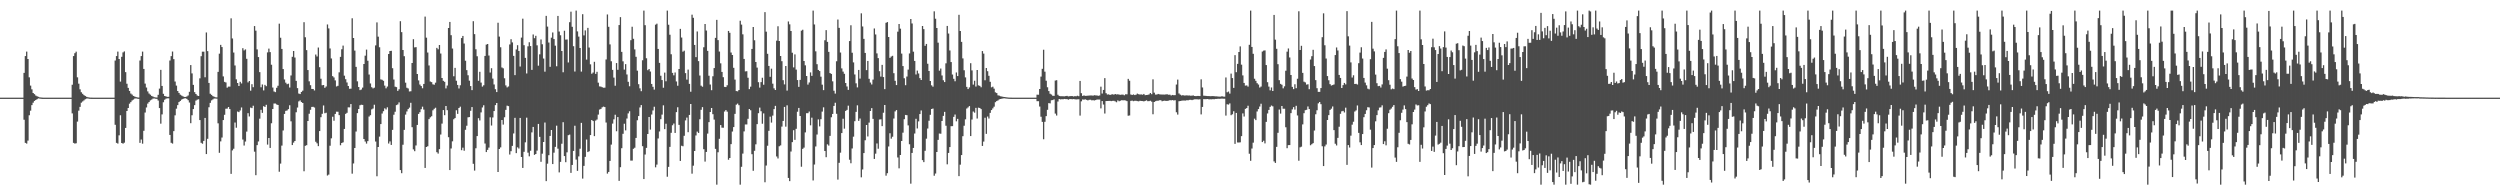 <?xml version="1.0" encoding="UTF-8"?>
<svg xmlns="http://www.w3.org/2000/svg" width="1920" height="150">
  <path d="M0 75.000h1v1.000H0zM1 75.000h1v1.000H1zM2 75.000h1v1.000H2zM3 75.000h1v1.000H3zM4 75.000h1v1.000H4zM5 75.000h1v1.000H5zM6 75.000h1v1.000H6zM7 75.000h1v1.000H7zM8 75.000h1v1.000H8zM9 75.000h1v1.000H9zM10 74.999h1v1.000H10zM11 74.998h1v1.000H11zM12 74.998h1v1.000H12zM13 74.997h1v1.000H13zM14 74.996h1v1.000H14zM15 74.995h1v1.000H15zM16 74.993h1v1.000H16zM17 74.994h1v1.000H17zM18 55.969h1v35.973H18zM19 43.042h1v66.664H19zM20 39.654h1v70.649H20zM21 45.329h1v62.670H21zM22 59.390h1v29.129H22zM23 65.759h1v19.234H23zM24 68.585h1v12.169H24zM25 71.400h1v7.450H25zM26 72.281h1v5.230H26zM27 73.367h1v3.424H27zM28 73.918h1v2.264H28zM29 74.348h1v1.217H29zM30 74.743h1v1.000H30zM31 74.875h1v1.000H31zM32 74.964h1v1.000H32zM33 74.986h1v1.000H33zM34 74.994h1v1.000H34zM35 74.994h1v1.000H35zM36 74.994h1v1.000H36zM37 74.993h1v1.000H37zM38 74.993h1v1.000H38zM39 74.994h1v1.000H39zM40 74.994h1v1.000H40zM41 74.993h1v1.000H41zM42 74.994h1v1.000H42zM43 74.994h1v1.000H43zM44 74.994h1v1.000H44zM45 74.994h1v1.000H45zM46 74.994h1v1.000H46zM47 74.993h1v1.000H47zM48 74.994h1v1.000H48zM49 74.994h1v1.000H49zM50 74.994h1v1.000H50zM51 74.993h1v1.000H51zM52 74.993h1v1.000H52zM53 74.994h1v1.000H53zM54 74.993h1v1.000H54zM55 65.052h1v22.020H55zM56 43.043h1v66.665H56zM57 40.841h1v69.463H57zM58 39.657h1v70.382H58zM59 59.395h1v33.981H59zM60 64.258h1v20.737H60zM61 68.583h1v13.509H61zM62 70.847h1v8.003H62zM63 72.049h1v5.890H63zM64 73.051h1v4.076H64zM65 73.657h1v2.556H65zM66 74.346h1v1.402H66zM67 74.644h1v1.000H67zM68 74.872h1v1.000H68zM69 74.941h1v1.000H69zM70 74.977h1v1.000H70zM71 74.993h1v1.000H71zM72 74.992h1v1.000H72zM73 74.994h1v1.000H73zM74 74.993h1v1.000H74zM75 74.993h1v1.000H75zM76 74.994h1v1.000H76zM77 74.994h1v1.000H77zM78 74.993h1v1.000H78zM79 74.994h1v1.000H79zM80 74.993h1v1.000H80zM81 74.994h1v1.000H81zM82 74.994h1v1.000H82zM83 74.994h1v1.000H83zM84 74.994h1v1.000H84zM85 74.993h1v1.000H85zM86 74.993h1v1.000H86zM87 74.993h1v1.000H87zM88 46.513h1v49.328H88zM89 43.040h1v66.668H89zM90 39.654h1v70.651H90zM91 45.327h1v58.584H91zM92 62.694h1v25.818H92zM93 43.625h1v66.223H93zM94 40.229h1v70.101H94zM95 39.475h1v70.080H95zM96 55.409h1v42.860H96zM97 64.314h1v20.916H97zM98 67.499h1v15.423H98zM99 69.853h1v9.777H99zM100 71.807h1v6.616H100zM101 72.670h1v4.472H101zM102 73.653h1v2.837H102zM103 74.148h1v1.600H103zM104 74.561h1v1.000H104zM105 74.820h1v1.000H105zM106 74.912h1v1.000H106zM107 46.501h1v63.210H107zM108 43.041h1v64.099H108zM109 39.651h1v70.663H109zM110 52.944h1v47.520H110zM111 64.181h1v22.219H111zM112 67.225h1v15.319H112zM113 70.185h1v9.394H113zM114 71.846h1v6.537H114zM115 72.687h1v4.436H115zM116 73.656h1v2.831H116zM117 74.149h1v1.600H117zM118 74.642h1v1.000H118zM119 74.820h1v1.000H119zM120 74.914h1v1.000H120zM121 72.831h1v4.354H121zM122 68.064h1v14.916H122zM123 53.650h1v41.307H123zM124 65.972h1v21.864H124zM125 72.054h1v6.487H125zM126 73.749h1v2.846H126zM127 74.036h1v1.733H127zM128 74.391h1v1.145H128zM129 74.327h1v1.213H129zM130 46.486h1v57.135H130zM131 43.089h1v66.576H131zM132 39.561h1v70.720H132zM133 45.415h1v55.289H133zM134 62.640h1v25.943H134zM135 65.760h1v17.712H135zM136 69.881h1v10.874H136zM137 71.398h1v6.987H137zM138 72.686h1v4.825H138zM139 73.368h1v3.119H139zM140 73.917h1v2.049H140zM141 74.449h1v1.144H141zM142 74.467h1v1.000H142zM143 74.093h1v1.813H143zM144 73.327h1v3.628H144zM145 70.492h1v8.247H145zM146 49.992h1v44.614H146zM147 56.371h1v32.173H147zM148 65.178h1v18.578H148zM149 70.749h1v9.991H149zM150 72.214h1v5.044H150zM151 73.368h1v3.192H151zM152 73.740h1v2.479H152zM153 60.183h1v32.020H153zM154 43.168h1v66.497H154zM155 39.694h1v70.679H155zM156 39.698h1v68.531H156zM157 59.333h1v31.220H157zM158 24.939h1v93.397H158zM159 39.276h1v67.301H159zM160 63.675h1v18.727H160zM161 71.977h1v7.005H161zM162 72.856h1v4.234H162zM163 73.818h1v2.575H163zM164 74.311h1v1.340H164zM165 74.692h1v1.000H165zM166 74.780h1v1.000H166zM167 55.197h1v39.527H167zM168 41.226h1v76.129H168zM169 34.451h1v74.133H169zM170 36.140h1v69.477H170zM171 58.675h1v33.546H171zM172 62.883h1v25.284H172zM173 63.355h1v20.177H173zM174 67.350h1v16.065H174zM175 66.485h1v15.683H175zM176 66.493h1v17.248H176zM177 14.097h1v119.452H177zM178 29.549h1v85.981H178zM179 40.328h1v73.899H179zM180 50.298h1v43.781H180zM181 60.925h1v37.163H181zM182 63.728h1v21.919H182zM183 66.034h1v20.095H183zM184 62.798h1v22.037H184zM185 64.095h1v18.428H185zM186 37.023h1v70.137H186zM187 38.719h1v73.033H187zM188 37.952h1v70.721H188zM189 45.174h1v55.891H189zM190 63.281h1v23.657H190zM191 62.204h1v27.217H191zM192 69.639h1v13.003H192zM193 64.642h1v18.380H193zM194 66.977h1v14.231H194zM195 20.015h1v96.487H195zM196 23.565h1v110.976H196zM197 37.959h1v73.499H197zM198 43.830h1v64.835H198zM199 55.385h1v35.744H199zM200 67.040h1v17.302H200zM201 64.850h1v21.844H201zM202 69.406h1v12.164H202zM203 65.186h1v16.962H203zM204 66.191h1v14.271H204zM205 40.239h1v70.837H205zM206 37.328h1v68.637H206zM207 40.018h1v73.592H207zM208 49.693h1v44.982H208zM209 67.237h1v16.460H209zM210 70.253h1v9.245H210zM211 70.767h1v8.772H211zM212 67.420h1v12.819H212zM213 65.842h1v14.787H213zM214 18.169h1v113.747H214zM215 28.982h1v96.684H215zM216 37.567h1v74.254H216zM217 53.042h1v47.174H217zM218 61.008h1v26.497H218zM219 63.506h1v21.657H219zM220 64.673h1v20.149H220zM221 64.251h1v19.587H221zM222 67.211h1v13.647H222zM223 57.934h1v35.272H223zM224 43.636h1v67.759H224zM225 39.148h1v70.363H225zM226 44.212h1v64.100H226zM227 62.125h1v24.086H227zM228 67.665h1v14.932H228zM229 71.839h1v6.011H229zM230 72.243h1v4.840H230zM231 70.599h1v7.791H231zM232 69.657h1v9.439H232zM233 17.039h1v114.483H233zM234 28.612h1v83.352H234zM235 38.504h1v72.987H235zM236 53.812h1v39.095H236zM237 62.478h1v24.855H237zM238 65.417h1v18.918H238zM239 68.292h1v13.822H239zM240 68.367h1v13.673H240zM241 69.475h1v13.123H241zM242 41.879h1v66.981H242zM243 43.383h1v66.689H243zM244 36.498h1v75.738H244zM245 51.594h1v49.081H245zM246 60.465h1v29.537H246zM247 65.474h1v21.909H247zM248 65.281h1v15.706H248zM249 67.441h1v19.562H249zM250 66.402h1v20.180H250zM251 18.781h1v116.011H251zM252 21.819h1v112.296H252zM253 37.220h1v74.678H253zM254 44.885h1v61.377H254zM255 58.453h1v31.189H255zM256 59.489h1v33.224H256zM257 61.771h1v25.738H257zM258 66.382h1v19.380H258zM259 65.911h1v19.902H259zM260 55.546h1v32.894H260zM261 43.656h1v67.905H261zM262 37.847h1v71.963H262zM263 35.036h1v74.261H263zM264 58.095h1v40.925H264zM265 60.829h1v26.622H265zM266 63.324h1v23.299H266zM267 66.052h1v16.389H267zM268 68.188h1v14.313H268zM269 68.118h1v11.803H269zM270 14.038h1v119.356H270zM271 29.191h1v96.342H271zM272 38.884h1v74.774H272zM273 51.333h1v49.685H273zM274 62.485h1v24.397H274zM275 66.817h1v16.899H275zM276 69.242h1v11.609H276zM277 68.762h1v11.693H277zM278 67.291h1v13.287H278zM279 49.149h1v57.607H279zM280 42.750h1v65.931H280zM281 38.103h1v72.158H281zM282 46.619h1v61.781H282zM283 57.263h1v32.215H283zM284 64.122h1v24.363H284zM285 66.990h1v17.024H285zM286 67.880h1v15.465H286zM287 67.324h1v13.126H287zM288 34.879h1v73.809H288zM289 17.187h1v118.188H289zM290 28.151h1v84.761H290zM291 36.317h1v68.596H291zM292 60.993h1v34.268H292zM293 61.297h1v25.896H293zM294 62.065h1v23.361H294zM295 65.751h1v17.462H295zM296 67.839h1v16.219H296zM297 66.466h1v15.980H297zM298 41.450h1v68.780H298zM299 39.168h1v69.404H299zM300 39.002h1v72.289H300zM301 52.364h1v47.365H301zM302 61.106h1v27.014H302zM303 66.582h1v19.255H303zM304 66.914h1v13.808H304zM305 69.807h1v10.401H305zM306 68.567h1v10.068H306zM307 16.259h1v114.373H307zM308 24.690h1v108.308H308zM309 38.413h1v72.723H309zM310 43.185h1v56.558H310zM311 63.489h1v24.535H311zM312 67.366h1v18.222H312zM313 67.921h1v15.818H313zM314 70.233h1v12.384H314zM315 70.094h1v8.866H315zM316 48.395h1v49.273H316zM317 30.107h1v84.643H317zM318 36.396h1v79.750H318zM319 36.174h1v75.564H319zM320 56.821h1v39.138H320zM321 61.770h1v25.717H321zM322 64.934h1v21.218H322zM323 66.109h1v17.746H323zM324 67.806h1v14.135H324zM325 64.458h1v19.708H325zM326 12.729h1v116.264H326zM327 28.925h1v83.979H327zM328 40.333h1v71.999H328zM329 50.299h1v41.201H329zM330 62.617h1v27.520H330zM331 63.100h1v26.202H331zM332 64.784h1v19.956H332zM333 65.067h1v18.472H333zM334 63.500h1v19.256H334zM335 36.740h1v80.147H335zM336 37.890h1v80.051H336zM337 34.570h1v79.989H337zM338 41.114h1v62.215H338zM339 59.909h1v35.020H339zM340 62.056h1v22.488H340zM341 62.800h1v25.662H341zM342 67.884h1v13.503H342zM343 65.690h1v18.956H343zM344 21.501h1v83.846H344zM345 16.843h1v113.789H345zM346 27.014h1v87.000H346zM347 37.291h1v71.236H347zM348 58.588h1v33.024H348zM349 52.128h1v38.539H349zM350 62.019h1v22.649H350zM351 65.233h1v22.239H351zM352 67.916h1v15.044H352zM353 65.474h1v16.466H353zM354 29.237h1v86.127H354zM355 27.584h1v85.805H355zM356 33.458h1v82.298H356zM357 46.661h1v53.034H357zM358 53.860h1v42.693H358zM359 57.795h1v32.337H359zM360 61.938h1v27.961H360zM361 66.080h1v19.007H361zM362 69.201h1v13.002H362zM363 16.305h1v109.499H363zM364 26.215h1v104.809H364zM365 37.842h1v76.041H365zM366 43.192h1v61.327H366zM367 62.063h1v28.720H367zM368 55.130h1v37.365H368zM369 63.456h1v22.847H369zM370 66.532h1v15.988H370zM371 65.483h1v15.359H371zM372 42.965h1v67.269H372zM373 34.242h1v82.551H373zM374 33.772h1v81.337H374zM375 42.662h1v70.701H375zM376 55.714h1v34.400H376zM377 52.386h1v44.002H377zM378 60.384h1v29.830H378zM379 64.873h1v20.433H379zM380 68.503h1v12.243H380zM381 70.709h1v8.386H381zM382 17.469h1v114.604H382zM383 28.111h1v86.342H383zM384 36.308h1v76.899H384zM385 51.792h1v40.367H385zM386 52.491h1v43.183H386zM387 60.099h1v29.963H387zM388 65.583h1v18.776H388zM389 67.132h1v14.024H389zM390 66.396h1v15.130H390zM391 34.129h1v84.567H391zM392 30.106h1v86.005H392zM393 32.579h1v79.471H393zM394 42.909h1v59.599H394zM395 57.715h1v32.782H395zM396 38.009h1v79.598H396zM397 34.689h1v78.460H397zM398 39.135h1v74.961H398zM399 51.092h1v39.487H399zM400 28.885h1v91.696H400zM401 14.312h1v114.654H401zM402 34.701h1v81.868H402zM403 44.450h1v64.866H403zM404 56.441h1v33.903H404zM405 35.572h1v81.687H405zM406 32.440h1v87.644H406zM407 35.376h1v80.387H407zM408 53.648h1v48.026H408zM409 26.493h1v71.015H409zM410 29.350h1v89.612H410zM411 27.500h1v90.749H411zM412 34.826h1v80.835H412zM413 50.445h1v44.742H413zM414 41.722h1v63.377H414zM415 30.334h1v93.906H415zM416 33.997h1v84.011H416zM417 44.947h1v64.120H417zM418 55.056h1v39.028H418zM419 12.199h1v126.923H419zM420 20.435h1v105.273H420zM421 32.686h1v86.484H421zM422 51.289h1v53.117H422zM423 28.932h1v70.916H423zM424 24.942h1v101.065H424zM425 30.024h1v87.237H425zM426 35.062h1v77.718H426zM427 50.881h1v45.632H427zM428 12.242h1v101.911H428zM429 24.239h1v108.161H429zM430 27.067h1v97.251H430zM431 39.178h1v71.203H431zM432 55.504h1v38.329H432zM433 23.622h1v96.216H433zM434 30.405h1v94.180H434zM435 30.313h1v86.679H435zM436 47.955h1v55.855H436zM437 17.045h1v86.318H437zM438 8.979h1v123.788H438zM439 20.597h1v106.078H439zM440 35.495h1v80.418H440zM441 54.959h1v41.623H441zM442 8.156h1v114.393H442zM443 24.135h1v107.114H443zM444 28.112h1v92.009H444zM445 36.889h1v77.314H445zM446 55.012h1v39.335H446zM447 10.911h1v126.245H447zM448 27.195h1v100.209H448zM449 23.371h1v97.128H449zM450 45.769h1v61.395H450zM451 21.402h1v95.400H451zM452 36.494h1v79.670H452zM453 49.409h1v54.308H453zM454 56.618h1v35.534H454zM455 55.701h1v37.280H455zM456 47.479h1v57.090H456zM457 56.736h1v35.891H457zM458 55.139h1v36.639H458zM459 63.468h1v24.564H459zM460 66.332h1v17.814H460zM461 66.496h1v17.161H461zM462 66.948h1v15.458H462zM463 67.370h1v14.478H463zM464 67.335h1v14.882H464zM465 45.673h1v48.459H465zM466 11.084h1v122.245H466zM467 20.587h1v111.473H467zM468 34.082h1v89.503H468zM469 47.047h1v63.997H469zM470 53.653h1v41.268H470zM471 59.614h1v32.040H471zM472 65.851h1v22.273H472zM473 48.429h1v52.398H473zM474 53.609h1v36.280H474zM475 19.275h1v119.614H475zM476 13.153h1v115.279H476zM477 39.841h1v73.980H477zM478 47.089h1v55.678H478zM479 53.431h1v41.619H479zM480 49.245h1v50.915H480zM481 57.202h1v33.842H481zM482 62.798h1v24.294H482zM483 66.228h1v19.204H483zM484 30.877h1v92.454H484zM485 20.540h1v102.779H485zM486 29.774h1v84.503H486zM487 37.957h1v75.494H487zM488 43.635h1v62.306H488zM489 54.272h1v38.074H489zM490 64.671h1v24.469H490zM491 67.839h1v14.698H491zM492 70.058h1v10.629H492zM493 46.284h1v65.976H493zM494 8.156h1v129.388H494zM495 19.357h1v99.303H495zM496 44.760h1v68.787H496zM497 53.931h1v48.979H497zM498 52.973h1v36.882H498zM499 54.963h1v44.591H499zM500 64.470h1v23.488H500zM501 66.666h1v18.196H501zM502 68.819h1v13.138H502zM503 18.927h1v109.605H503zM504 18.167h1v108.252H504zM505 37.568h1v68.751H505zM506 48.264h1v52.709H506zM507 58.172h1v33.369H507zM508 61.480h1v26.524H508zM509 67.375h1v13.513H509zM510 55.768h1v43.419H510zM511 62.406h1v32.603H511zM512 8.156h1v127.578H512zM513 18.996h1v109.157H513zM514 26.667h1v86.136H514zM515 41.667h1v60.322H515zM516 55.950h1v40.253H516zM517 57.862h1v37.008H517zM518 55.629h1v46.467H518zM519 62.567h1v23.537H519zM520 65.855h1v16.528H520zM521 53.007h1v42.907H521zM522 22.183h1v101.430H522zM523 28.850h1v83.057H523zM524 39.658h1v72.694H524zM525 38.932h1v65.361H525zM526 56.176h1v36.295H526zM527 61.126h1v29.186H527zM528 53.446h1v48.078H528zM529 64.427h1v23.840H529zM530 70.457h1v9.413H530zM531 11.277h1v122.097H531zM532 13.675h1v113.536H532zM533 34.489h1v81.488H533zM534 43.890h1v60.168H534zM535 24.178h1v76.915H535zM536 46.956h1v55.156H536zM537 58.023h1v33.584H537zM538 65.775h1v18.555H538zM539 66.595h1v15.695H539zM540 36.318h1v78.261H540zM541 18.426h1v105.694H541zM542 23.444h1v93.249H542zM543 39.064h1v63.532H543zM544 58.183h1v35.625H544zM545 64.935h1v21.096H545zM546 69.287h1v13.665H546zM547 58.584h1v29.124H547zM548 52.278h1v39.591H548zM549 29.094h1v85.254H549zM550 15.245h1v126.599H550zM551 30.811h1v86.131H551zM552 39.581h1v67.018H552zM553 48.654h1v47.387H553zM554 55.233h1v42.838H554zM555 59.286h1v38.807H555zM556 66.707h1v18.966H556zM557 66.882h1v17.628H557zM558 65.495h1v20.273H558zM559 23.740h1v98.957H559zM560 25.184h1v96.143H560zM561 40.333h1v70.361H561zM562 42.228h1v58.788H562zM563 52.051h1v45.544H563zM564 61.156h1v26.307H564zM565 69.950h1v10.443H565zM566 70.147h1v9.418H566zM567 69.140h1v11.676H567zM568 15.944h1v125.900H568zM569 18.907h1v109.219H569zM570 26.371h1v91.582H570zM571 45.270h1v55.638H571zM572 54.822h1v40.783H572zM573 54.702h1v40.903H573zM574 59.704h1v31.548H574zM575 68.457h1v15.253H575zM576 66.545h1v18.156H576zM577 37.588h1v80.851H577zM578 20.714h1v110.476H578zM579 30.913h1v84.893H579zM580 47.637h1v63.232H580zM581 51.894h1v43.447H581zM582 63.131h1v23.790H582zM583 67.281h1v15.369H583zM584 63.056h1v22.405H584zM585 59.712h1v35.303H585zM586 65.067h1v22.015H586zM587 9.327h1v130.658H587zM588 24.307h1v102.825H588zM589 41.341h1v70.601H589zM590 50.620h1v49.860H590zM591 58.963h1v30.632H591zM592 52.752h1v41.385H592zM593 64.244h1v24.559H593zM594 67.838h1v15.991H594zM595 69.103h1v12.215H595zM596 31.243h1v88.928H596zM597 20.181h1v101.534H597zM598 31.493h1v80.825H598zM599 43.006h1v68.683H599zM600 47.006h1v50.235H600zM601 61.603h1v31.292H601zM602 64.811h1v17.296H602zM603 50.678h1v46.594H603zM604 69.579h1v11.291H604zM605 16.470h1v120.159H605zM606 18.667h1v120.427H606zM607 23.833h1v92.528H607zM608 40.493h1v68.674H608zM609 51.742h1v48.267H609zM610 41.786h1v65.641H610zM611 53.471h1v45.459H611zM612 61.507h1v24.296H612zM613 66.729h1v16.174H613zM614 61.357h1v27.738H614zM615 23.530h1v104.501H615zM616 22.825h1v91.520H616zM617 46.845h1v66.504H617zM618 50.156h1v51.547H618zM619 58.391h1v28.536H619zM620 64.984h1v21.958H620zM621 63.358h1v22.274H621zM622 55.586h1v40.656H622zM623 58.281h1v32.066H623zM624 8.156h1v130.433H624zM625 18.773h1v107.590H625zM626 39.423h1v73.059H626zM627 49.310h1v53.999H627zM628 53.715h1v37.960H628zM629 54.561h1v42.533H629zM630 58.893h1v32.635H630zM631 65.033h1v20.684H631zM632 69.237h1v13.170H632zM633 30.941h1v85.029H633zM634 23.118h1v97.600H634zM635 32.165h1v78.700H635zM636 39.830h1v72.006H636zM637 56.124h1v48.243H637zM638 56.771h1v33.278H638zM639 62.477h1v25.035H639zM640 69.669h1v11.671H640zM641 71.867h1v7.037H641zM642 47.037h1v40.341H642zM643 15.024h1v122.906H643zM644 21.409h1v103.644H644zM645 40.362h1v76.874H645zM646 52.527h1v49.648H646zM647 54.975h1v36.226H647zM648 56.699h1v42.115H648zM649 63.766h1v21.436H649zM650 66.422h1v17.951H650zM651 68.994h1v12.145H651zM652 31.523h1v91.148H652zM653 19.415h1v105.973H653zM654 40.484h1v73.537H654zM655 47.924h1v57.021H655zM656 57.203h1v35.885H656zM657 63.986h1v21.916H657zM658 67.098h1v13.778H658zM659 53.733h1v39.107H659zM660 60.373h1v30.654H660zM661 10.219h1v125.961H661zM662 20.323h1v109.850H662zM663 29.847h1v87.691H663zM664 40.671h1v67.046H664zM665 53.852h1v42.132H665zM666 46.788h1v58.006H666zM667 60.534h1v33.601H667zM668 63.368h1v21.865H668zM669 64.864h1v18.191H669zM670 61.114h1v30.173H670zM671 21.856h1v100.219H671zM672 26.490h1v91.548H672zM673 40.998h1v69.171H673zM674 44.651h1v69.579H674zM675 54.667h1v37.127H675zM676 58.835h1v32.831H676zM677 49.819h1v47.036H677zM678 59.177h1v27.424H678zM679 68.440h1v12.222H679zM680 17.492h1v117.428H680zM681 16.957h1v116.078H681zM682 28.398h1v84.104H682zM683 44.417h1v57.922H683zM684 43.444h1v63.060H684zM685 42.831h1v62.163H685zM686 56.238h1v34.795H686zM687 62.075h1v23.467H687zM688 65.316h1v19.218H688zM689 24.312h1v96.629H689zM690 18.411h1v110.869H690zM691 22.004h1v97.036H691zM692 41.148h1v67.135H692zM693 50.732h1v51.142H693zM694 60.099h1v31.451H694zM695 65.457h1v22.824H695zM696 58.752h1v29.696H696zM697 53.463h1v42.866H697zM698 41.038h1v69.759H698zM699 14.611h1v126.434H699zM700 18.027h1v99.427H700zM701 39.701h1v73.922H701zM702 46.780h1v55.798H702zM703 57.166h1v34.065H703zM704 54.238h1v44.414H704zM705 56.435h1v36.784H705zM706 60.001h1v27.605H706zM707 61.445h1v23.393H707zM708 19.945h1v103.043H708zM709 22.384h1v102.143H709zM710 35.159h1v80.646H710zM711 33.728h1v72.760H711zM712 48.929h1v49.763H712zM713 54.529h1v38.180H713zM714 62.184h1v25.958H714zM715 65.532h1v18.159H715zM716 66.544h1v16.808H716zM717 8.728h1v126.225H717zM718 14.402h1v118.850H718zM719 21.501h1v95.213H719zM720 32.785h1v74.654H720zM721 54.282h1v48.287H721zM722 52.656h1v50.068H722zM723 57.946h1v34.957H723zM724 61.665h1v27.343H724zM725 63.017h1v22.880H725zM726 48.653h1v47.925H726zM727 19.924h1v106.280H727zM728 25.760h1v91.686H728zM729 38.738h1v74.213H729zM730 47.689h1v49.223H730zM731 57.249h1v39.645H731zM732 60.515h1v29.223H732zM733 62.432h1v25.511H733zM734 55.662h1v37.534H734zM735 58.421h1v32.882H735zM736 11.360h1v123.918H736zM737 23.787h1v102.670H737zM738 32.151h1v86.965H738zM739 44.871h1v59.713H739zM740 53.949h1v42.613H740zM741 59.434h1v32.208H741zM742 66.702h1v16.672H742zM743 68.419h1v14.051H743zM744 67.097h1v14.347H744zM745 48.554h1v55.968H745zM746 54.079h1v37.717H746zM747 64.980h1v20.685H747zM748 61.994h1v24.535H748zM749 66.472h1v16.363H749zM750 53.785h1v37.227H750zM751 65.549h1v17.142H751zM752 65.967h1v16.955H752zM753 67.032h1v16.783H753zM754 39.198h1v72.875H754zM755 41.189h1v67.535H755zM756 61.630h1v28.773H756zM757 52.235h1v50.589H757zM758 54.668h1v34.844H758zM759 58.225h1v32.831H759zM760 62.847h1v23.856H760zM761 67.080h1v17.451H761zM762 66.545h1v16.685H762zM763 68.114h1v13.804H763zM764 70.914h1v7.565H764zM765 71.467h1v6.146H765zM766 73.233h1v3.875H766zM767 73.450h1v2.821H767zM768 73.948h1v2.091H768zM769 74.162h1v1.629H769zM770 74.376h1v1.179H770zM771 74.501h1v1.000H771zM772 74.658h1v1.000H772zM773 74.796h1v1.000H773zM774 74.902h1v1.000H774zM775 74.948h1v1.000H775zM776 74.982h1v1.000H776zM777 74.993h1v1.000H777zM778 74.993h1v1.000H778zM779 74.994h1v1.000H779zM780 74.993h1v1.000H780zM781 74.993h1v1.000H781zM782 74.993h1v1.000H782zM783 74.994h1v1.000H783zM784 74.994h1v1.000H784zM785 74.993h1v1.000H785zM786 74.993h1v1.000H786zM787 74.994h1v1.000H787zM788 74.993h1v1.000H788zM789 74.993h1v1.000H789zM790 74.993h1v1.000H790zM791 74.994h1v1.000H791zM792 74.994h1v1.000H792zM793 74.993h1v1.000H793zM794 74.994h1v1.000H794zM795 74.992h1v1.000H795zM796 72.710h1v5.033H796zM797 72.738h1v4.987H797zM798 68.377h1v13.466H798zM799 58.826h1v30.849H799zM800 52.829h1v40.758H800zM801 38.213h1v68.750H801zM802 55.024h1v38.510H802zM803 61.987h1v27.212H803zM804 67.005h1v17.313H804zM805 69.933h1v9.250H805zM806 71.988h1v7.421H806zM807 72.610h1v4.380H807zM808 73.508h1v3.368H808zM809 73.647h1v2.680H809zM810 61.825h1v25.421H810zM811 61.590h1v27.157H811zM812 72.756h1v5.222H812zM813 73.661h1v2.352H813zM814 73.871h1v2.491H814zM815 73.869h1v2.319H815zM816 73.952h1v2.293H816zM817 73.966h1v2.039H817zM818 73.783h1v2.330H818zM819 73.632h1v2.480H819zM820 74.027h1v2.492H820zM821 73.895h1v2.250H821zM822 73.772h1v2.321H822zM823 73.760h1v2.462H823zM824 74.071h1v2.022H824zM825 73.833h1v2.389H825zM826 73.924h1v2.457H826zM827 73.508h1v2.767H827zM828 73.861h1v2.366H828zM829 62.147h1v26.619H829zM830 71.558h1v6.243H830zM831 73.700h1v2.705H831zM832 73.260h1v3.286H832zM833 73.638h1v2.631H833zM834 73.553h1v3.159H834zM835 73.453h1v3.629H835zM836 73.367h1v3.288H836zM837 73.317h1v3.289H837zM838 73.325h1v3.729H838zM839 73.453h1v3.483H839zM840 73.117h1v4.034H840zM841 73.278h1v3.558H841zM842 73.314h1v3.125H842zM843 73.574h1v2.843H843zM844 73.334h1v3.094H844zM845 66.547h1v16.701H845zM846 71.844h1v5.769H846zM847 69.065h1v11.236H847zM848 60.025h1v27.154H848zM849 71.588h1v6.048H849zM850 72.593h1v4.994H850zM851 72.425h1v5.104H851zM852 72.935h1v4.508H852zM853 72.529h1v5.161H853zM854 72.411h1v5.053H854zM855 72.691h1v4.727H855zM856 72.208h1v5.692H856zM857 72.526h1v6.011H857zM858 72.377h1v4.722H858zM859 72.658h1v5.095H859zM860 72.815h1v4.547H860zM861 72.646h1v4.297H861zM862 72.654h1v4.417H862zM863 73.145h1v3.858H863zM864 72.372h1v4.761H864zM865 72.469h1v5.210H865zM866 60.549h1v28.311H866zM867 62.023h1v26.643H867zM868 72.558h1v4.920H868zM869 72.946h1v4.327H869zM870 72.476h1v5.225H870zM871 73.012h1v4.422H871zM872 72.693h1v4.726H872zM873 71.870h1v5.791H873zM874 72.370h1v5.446H874zM875 72.585h1v4.805H875zM876 72.506h1v5.036H876zM877 72.774h1v4.849H877zM878 72.146h1v5.743H878zM879 73.106h1v4.435H879zM880 72.968h1v4.111H880zM881 72.848h1v4.855H881zM882 72.513h1v5.151H882zM883 71.441h1v5.910H883zM884 72.346h1v5.748H884zM885 60.904h1v26.840H885zM886 71.187h1v7.133H886zM887 72.654h1v5.060H887zM888 72.594h1v4.746H888zM889 72.165h1v5.190H889zM890 72.427h1v4.590H890zM891 72.573h1v4.355H891zM892 72.586h1v5.210H892zM893 72.580h1v4.882H893zM894 72.657h1v4.680H894zM895 72.422h1v5.104H895zM896 72.429h1v5.053H896zM897 72.760h1v4.556H897zM898 72.726h1v4.166H898zM899 73.317h1v3.758H899zM900 72.913h1v3.961H900zM901 73.090h1v4.061H901zM902 73.059h1v3.894H902zM903 64.942h1v21.297H903zM904 61.109h1v26.911H904zM905 71.786h1v6.002H905zM906 72.709h1v4.879H906zM907 73.330h1v4.016H907zM908 73.068h1v4.148H908zM909 73.370h1v3.816H909zM910 73.312h1v3.957H910zM911 73.236h1v3.710H911zM912 73.375h1v3.697H912zM913 73.310h1v3.396H913zM914 73.511h1v3.132H914zM915 73.426h1v3.496H915zM916 73.313h1v3.233H916zM917 73.735h1v2.533H917zM918 73.838h1v2.384H918zM919 73.664h1v2.645H919zM920 73.668h1v2.724H920zM921 73.781h1v2.437H921zM922 60.949h1v26.910H922zM923 67.161h1v14.967H923zM924 73.477h1v2.656H924zM925 73.585h1v2.593H925zM926 73.698h1v2.437H926zM927 73.770h1v2.249H927zM928 73.758h1v2.565H928zM929 73.875h1v2.367H929zM930 73.836h1v2.436H930zM931 73.804h1v2.352H931zM932 73.897h1v2.326H932zM933 73.962h1v2.024H933zM934 73.973h1v1.998H934zM935 74.122h1v1.714H935zM936 74.206h1v1.664H936zM937 74.207h1v1.636H937zM938 73.876h1v1.853H938zM939 74.181h1v1.667H939zM940 74.258h1v1.568H940zM941 59.478h1v29.317H941zM942 70.881h1v9.190H942zM943 70.282h1v10.071H943zM944 71.868h1v7.522H944zM945 56.534h1v31.944H945zM946 59.966h1v27.787H946zM947 67.498h1v17.966H947zM948 42.363h1v68.111H948zM949 55.449h1v31.261H949zM950 49.047h1v60.350H950zM951 39.935h1v69.539H951zM952 35.655h1v73.649H952zM953 49.660h1v54.907H953zM954 57.928h1v29.185H954zM955 63.698h1v25.800H955zM956 65.720h1v17.871H956zM957 65.610h1v17.400H957zM958 66.523h1v14.672H958zM959 34.385h1v83.661H959zM960 8.156h1v115.361H960zM961 36.031h1v78.033H961zM962 41.300h1v68.289H962zM963 60.473h1v30.656H963zM964 62.069h1v30.213H964zM965 63.912h1v21.704H965zM966 64.897h1v18.843H966zM967 67.236h1v14.574H967zM968 66.442h1v13.219H968zM969 39.571h1v69.551H969zM970 38.863h1v69.238H970zM971 38.730h1v71.418H971zM972 49.983h1v43.635H972zM973 63.118h1v24.010H973zM974 66.531h1v17.878H974zM975 69.394h1v12.689H975zM976 67.169h1v13.889H976zM977 69.890h1v11.754H977zM978 11.455h1v112.523H978zM979 30.479h1v94.630H979zM980 37.503h1v75.294H980zM981 49.297h1v52.680H981zM982 61.599h1v22.526H982zM983 64.427h1v22.795H983zM984 65.064h1v16.330H984zM985 67.853h1v15.646H985zM986 66.327h1v17.178H986zM987 54.308h1v43.452H987zM988 39.658h1v74.175H988zM989 37.203h1v74.243H989zM990 44.109h1v67.307H990zM991 57.588h1v29.307H991zM992 66.718h1v17.287H992zM993 68.441h1v13.839H993zM994 64.723h1v19.439H994zM995 67.754h1v13.480H995zM996 60.477h1v28.179H996zM997 8.652h1v114.798H997zM998 38.406h1v74.765H998zM999 35.198h1v77.419H999zM1000 55.983h1v39.551H1000zM1001 62.699h1v24.252H1001zM1002 63.263h1v21.384H1002zM1003 64.952h1v19.363H1003zM1004 64.725h1v17.060H1004zM1005 68.496h1v15.281H1005zM1006 45.739h1v65.813H1006zM1007 43.157h1v67.574H1007zM1008 38.240h1v71.707H1008zM1009 50.719h1v49.524H1009zM1010 61.520h1v26.257H1010zM1011 67.718h1v16.988H1011zM1012 70.557h1v8.802H1012zM1013 70.564h1v7.777H1013zM1014 67.624h1v12.382H1014zM1015 28.576h1v83.778H1015zM1016 10.259h1v117.267H1016zM1017 34.739h1v77.683H1017zM1018 44.927h1v66.062H1018zM1019 58.398h1v33.752H1019zM1020 61.644h1v26.757H1020zM1021 64.612h1v19.832H1021zM1022 65.693h1v17.755H1022zM1023 65.346h1v16.412H1023zM1024 64.883h1v35.039H1024zM1025 42.282h1v68.084H1025zM1026 36.457h1v75.268H1026zM1027 38.736h1v67.147H1027zM1028 57.525h1v39.825H1028zM1029 59.851h1v27.543H1029zM1030 67.565h1v17.936H1030zM1031 65.370h1v19.785H1031zM1032 63.710h1v22.682H1032zM1033 64.813h1v17.856H1033zM1034 8.566h1v118.068H1034zM1035 27.889h1v83.535H1035zM1036 35.018h1v78.263H1036zM1037 47.918h1v56.264H1037zM1038 59.572h1v36.186H1038zM1039 57.817h1v35.692H1039zM1040 64.493h1v21.158H1040zM1041 64.362h1v20.440H1041zM1042 64.917h1v16.103H1042zM1043 48.537h1v53.524H1043zM1044 40.384h1v68.917H1044zM1045 36.285h1v75.123H1045zM1046 44.946h1v58.030H1046zM1047 59.869h1v30.157H1047zM1048 63.436h1v24.075H1048zM1049 65.535h1v19.125H1049zM1050 68.118h1v14.220H1050zM1051 68.592h1v13.923H1051zM1052 45.466h1v54.138H1052zM1053 16.819h1v111.875H1053zM1054 37.400h1v76.304H1054zM1055 39.462h1v71.942H1055zM1056 57.309h1v35.899H1056zM1057 63.882h1v24.544H1057zM1058 66.133h1v18.620H1058zM1059 65.933h1v16.694H1059zM1060 67.220h1v15.221H1060zM1061 64.836h1v16.082H1061zM1062 44.421h1v66.200H1062zM1063 39.905h1v68.574H1063zM1064 37.955h1v73.655H1064zM1065 52.738h1v46.125H1065zM1066 61.597h1v25.324H1066zM1067 65.080h1v19.191H1067zM1068 68.592h1v14.766H1068zM1069 68.005h1v13.993H1069zM1070 68.449h1v12.222H1070zM1071 30.073h1v90.948H1071zM1072 8.156h1v116.156H1072zM1073 35.532h1v77.575H1073zM1074 40.736h1v61.243H1074zM1075 60.792h1v31.550H1075zM1076 62.712h1v23.904H1076zM1077 66.501h1v17.651H1077zM1078 66.073h1v14.852H1078zM1079 65.867h1v17.955H1079zM1080 58.841h1v34.949H1080zM1081 38.404h1v72.039H1081zM1082 40.507h1v70.422H1082zM1083 39.160h1v68.321H1083zM1084 60.303h1v35.199H1084zM1085 61.440h1v24.586H1085zM1086 66.906h1v17.290H1086zM1087 68.797h1v11.427H1087zM1088 68.459h1v12.546H1088zM1089 69.881h1v10.946H1089zM1090 8.156h1v116.141H1090zM1091 30.196h1v81.014H1091zM1092 34.580h1v79.508H1092zM1093 49.175h1v48.611H1093zM1094 66.391h1v19.191H1094zM1095 69.594h1v12.387H1095zM1096 69.289h1v11.525H1096zM1097 69.329h1v10.118H1097zM1098 68.332h1v11.644H1098zM1099 36.257h1v79.684H1099zM1100 29.697h1v82.904H1100zM1101 36.342h1v80.306H1101zM1102 38.450h1v65.684H1102zM1103 62.911h1v30.735H1103zM1104 41.483h1v69.587H1104zM1105 35.421h1v75.013H1105zM1106 37.274h1v72.306H1106zM1107 54.701h1v42.005H1107zM1108 36.203h1v81.442H1108zM1109 24.104h1v110.303H1109zM1110 36.560h1v77.810H1110zM1111 43.711h1v68.095H1111zM1112 56.818h1v34.809H1112zM1113 43.815h1v66.511H1113zM1114 38.802h1v76.385H1114zM1115 40.141h1v73.731H1115zM1116 49.986h1v49.155H1116zM1117 60.361h1v28.010H1117zM1118 33.530h1v93.336H1118zM1119 33.171h1v83.179H1119zM1120 38.559h1v73.734H1120zM1121 54.058h1v38.740H1121zM1122 53.627h1v43.777H1122zM1123 34.967h1v78.053H1123zM1124 35.458h1v77.426H1124zM1125 45.020h1v63.099H1125zM1126 58.743h1v32.772H1126zM1127 27.466h1v107.972H1127zM1128 23.788h1v95.990H1128zM1129 35.010h1v77.154H1129zM1130 46.039h1v55.595H1130zM1131 61.932h1v28.317H1131zM1132 40.177h1v78.050H1132zM1133 34.459h1v77.543H1133zM1134 39.288h1v71.059H1134zM1135 55.160h1v36.360H1135zM1136 41.946h1v61.767H1136zM1137 28.872h1v87.537H1137zM1138 31.547h1v82.164H1138zM1139 45.363h1v66.405H1139zM1140 55.054h1v36.062H1140zM1141 36.769h1v80.768H1141zM1142 38.435h1v78.434H1142zM1143 36.442h1v78.084H1143zM1144 46.714h1v53.297H1144zM1145 51.426h1v39.227H1145zM1146 26.088h1v105.365H1146zM1147 32.486h1v84.896H1147zM1148 36.536h1v74.432H1148zM1149 53.903h1v36.380H1149zM1150 45.291h1v59.167H1150zM1151 32.801h1v81.932H1151zM1152 36.169h1v77.072H1152zM1153 42.487h1v65.558H1153zM1154 61.114h1v24.948H1154zM1155 33.815h1v82.484H1155zM1156 36.180h1v79.778H1156zM1157 31.802h1v83.094H1157zM1158 49.897h1v53.221H1158zM1159 48.465h1v39.233H1159zM1160 37.344h1v83.644H1160zM1161 37.211h1v77.640H1161zM1162 36.803h1v76.630H1162zM1163 54.332h1v38.663H1163zM1164 29.126h1v95.009H1164zM1165 25.120h1v107.917H1165zM1166 35.534h1v80.699H1166zM1167 43.810h1v66.299H1167zM1168 62.082h1v25.739H1168zM1169 39.927h1v75.654H1169zM1170 35.586h1v79.609H1170zM1171 35.512h1v78.418H1171zM1172 52.346h1v48.790H1172zM1173 29.866h1v78.431H1173zM1174 32.848h1v89.419H1174zM1175 32.837h1v82.996H1175zM1176 23.216h1v103.437H1176zM1177 29.845h1v89.261H1177zM1178 24.775h1v108.208H1178zM1179 19.921h1v110.179H1179zM1180 30.674h1v88.262H1180zM1181 26.364h1v102.288H1181zM1182 30.618h1v87.268H1182zM1183 9.878h1v131.966H1183zM1184 24.124h1v102.821H1184zM1185 29.365h1v94.250H1185zM1186 21.418h1v107.542H1186zM1187 27.040h1v92.239H1187zM1188 20.069h1v112.707H1188zM1189 29.475h1v90.572H1189zM1190 23.617h1v107.198H1190zM1191 31.394h1v86.655H1191zM1192 10.811h1v129.004H1192zM1193 14.446h1v127.398H1193zM1194 25.766h1v96.894H1194zM1195 21.260h1v111.252H1195zM1196 27.448h1v93.508H1196zM1197 19.411h1v116.523H1197zM1198 24.900h1v100.592H1198zM1199 27.450h1v96.275H1199zM1200 24.155h1v107.102H1200zM1201 19.235h1v106.861H1201zM1202 8.757h1v133.086H1202zM1203 28.722h1v92.302H1203zM1204 21.205h1v110.540H1204zM1205 27.478h1v96.810H1205zM1206 16.503h1v124.665H1206zM1207 18.652h1v116.840H1207zM1208 26.381h1v96.372H1208zM1209 23.194h1v109.014H1209zM1210 29.826h1v90.055H1210zM1211 8.156h1v133.688H1211zM1212 20.146h1v107.463H1212zM1213 21.047h1v102.825H1213zM1214 18.975h1v111.909H1214zM1215 10.984h1v129.020H1215zM1216 20.729h1v118.876H1216zM1217 23.425h1v98.063H1217zM1218 22.085h1v111.047H1218zM1219 28.462h1v90.720H1219zM1220 8.156h1v133.382H1220zM1221 8.817h1v133.027H1221zM1222 26.723h1v99.837H1222zM1223 20.966h1v111.193H1223zM1224 26.432h1v97.081H1224zM1225 8.156h1v130.629H1225zM1226 21.899h1v111.595H1226zM1227 22.966h1v104.671H1227zM1228 16.505h1v112.384H1228zM1229 26.826h1v102.559H1229zM1230 20.973h1v113.601H1230zM1231 28.684h1v94.663H1231zM1232 29.439h1v88.688H1232zM1233 53.099h1v47.596H1233zM1234 58.196h1v31.112H1234zM1235 64.401h1v24.639H1235zM1236 64.301h1v23.002H1236zM1237 62.984h1v21.907H1237zM1238 65.260h1v19.524H1238zM1239 55.854h1v35.580H1239zM1240 63.706h1v22.516H1240zM1241 62.577h1v22.503H1241zM1242 64.117h1v23.975H1242zM1243 63.802h1v22.573H1243zM1244 61.508h1v25.250H1244zM1245 60.724h1v24.898H1245zM1246 63.499h1v22.622H1246zM1247 63.066h1v26.398H1247zM1248 20.675h1v109.257H1248zM1249 15.650h1v120.940H1249zM1250 25.735h1v94.119H1250zM1251 37.154h1v73.112H1251zM1252 46.547h1v55.449H1252zM1253 54.471h1v38.574H1253zM1254 60.970h1v32.566H1254zM1255 57.232h1v32.183H1255zM1256 49.218h1v55.074H1256zM1257 12.368h1v116.271H1257zM1258 8.156h1v132.283H1258zM1259 25.438h1v94.607H1259zM1260 37.688h1v71.997H1260zM1261 48.226h1v57.497H1261zM1262 51.264h1v53.465H1262zM1263 46.492h1v54.430H1263zM1264 58.437h1v32.606H1264zM1265 63.112h1v24.801H1265zM1266 65.284h1v22.195H1266zM1267 20.939h1v100.355H1267zM1268 23.277h1v102.440H1268zM1269 35.554h1v79.003H1269zM1270 36.545h1v74.156H1270zM1271 52.870h1v50.346H1271zM1272 55.055h1v36.025H1272zM1273 65.221h1v20.715H1273zM1274 67.592h1v16.402H1274zM1275 69.285h1v12.508H1275zM1276 8.156h1v130.706H1276zM1277 14.173h1v127.670H1277zM1278 21.659h1v94.181H1278zM1279 41.396h1v64.199H1279zM1280 55.879h1v48.384H1280zM1281 51.524h1v47.020H1281zM1282 56.187h1v40.453H1282zM1283 63.066h1v25.174H1283zM1284 65.710h1v18.698H1284zM1285 52.585h1v43.841H1285zM1286 18.223h1v112.285H1286zM1287 24.219h1v92.571H1287zM1288 38.064h1v67.359H1288zM1289 47.151h1v52.437H1289zM1290 60.422h1v32.397H1290zM1291 62.226h1v24.044H1291zM1292 64.964h1v22.789H1292zM1293 53.347h1v45.660H1293zM1294 61.601h1v26.791H1294zM1295 8.156h1v128.507H1295zM1296 19.237h1v113.053H1296zM1297 38.999h1v74.251H1297zM1298 46.806h1v55.718H1298zM1299 57.633h1v36.985H1299zM1300 54.210h1v47.139H1300zM1301 58.424h1v32.107H1301zM1302 65.111h1v21.357H1302zM1303 66.557h1v16.249H1303zM1304 30.626h1v90.736H1304zM1305 22.796h1v100.057H1305zM1306 31.456h1v82.525H1306zM1307 37.685h1v72.680H1307zM1308 45.689h1v56.551H1308zM1309 57.016h1v35.466H1309zM1310 65.322h1v21.360H1310zM1311 48.515h1v47.316H1311zM1312 67.771h1v20.808H1312zM1313 9.621h1v128.583H1313zM1314 8.156h1v132.029H1314zM1315 26.469h1v97.558H1315zM1316 43.342h1v71.822H1316zM1317 49.643h1v50.534H1317zM1318 42.973h1v72.210H1318zM1319 50.363h1v47.844H1319zM1320 62.122h1v23.959H1320zM1321 65.020h1v19.749H1321zM1322 67.886h1v13.624H1322zM1323 18.461h1v99.866H1323zM1324 22.420h1v108.763H1324zM1325 37.978h1v75.079H1325zM1326 49.693h1v49.243H1326zM1327 58.000h1v33.323H1327zM1328 64.102h1v20.537H1328zM1329 71.087h1v7.944H1329zM1330 53.985h1v35.705H1330zM1331 62.261h1v27.135H1331zM1332 8.156h1v128.887H1332zM1333 16.058h1v119.626H1333zM1334 29.139h1v84.190H1334zM1335 46.023h1v56.852H1335zM1336 52.707h1v39.886H1336zM1337 55.879h1v44.950H1337zM1338 60.281h1v34.419H1338zM1339 67.742h1v16.288H1339zM1340 65.858h1v20.523H1340zM1341 29.514h1v94.067H1341zM1342 20.463h1v101.178H1342zM1343 32.298h1v79.625H1343zM1344 40.080h1v69.051H1344zM1345 43.752h1v58.980H1345zM1346 59.876h1v30.702H1346zM1347 60.188h1v25.279H1347zM1348 71.238h1v8.214H1348zM1349 69.442h1v11.704H1349zM1350 68.363h1v13.268H1350zM1351 8.156h1v122.399H1351zM1352 18.244h1v111.736H1352zM1353 41.394h1v71.129H1353zM1354 48.234h1v52.299H1354zM1355 58.895h1v32.481H1355zM1356 55.192h1v38.053H1356zM1357 63.497h1v23.902H1357zM1358 66.990h1v16.375H1358zM1359 65.815h1v19.649H1359zM1360 35.791h1v87.758H1360zM1361 20.002h1v108.122H1361zM1362 33.166h1v81.869H1362zM1363 53.988h1v50.616H1363zM1364 52.082h1v41.907H1364zM1365 63.904h1v22.956H1365zM1366 68.354h1v11.628H1366zM1367 59.896h1v29.563H1367zM1368 60.937h1v32.105H1368zM1369 8.156h1v130.806H1369zM1370 11.556h1v126.242H1370zM1371 27.250h1v89.302H1371zM1372 43.853h1v66.497H1372zM1373 52.982h1v42.872H1373zM1374 56.262h1v41.183H1374zM1375 55.872h1v35.102H1375zM1376 65.207h1v19.040H1376zM1377 67.968h1v14.422H1377zM1378 67.258h1v16.011H1378zM1379 21.046h1v100.628H1379zM1380 28.328h1v93.455H1380zM1381 39.421h1v73.224H1381zM1382 50.486h1v50.476H1382zM1383 52.144h1v38.888H1383zM1384 64.299h1v27.994H1384zM1385 49.868h1v47.474H1385zM1386 60.737h1v30.084H1386zM1387 70.863h1v8.650H1387zM1388 8.156h1v130.120H1388zM1389 15.091h1v125.112H1389zM1390 30.150h1v79.114H1390zM1391 48.155h1v55.671H1391zM1392 45.102h1v75.661H1392zM1393 44.207h1v69.336H1393zM1394 57.123h1v32.326H1394zM1395 64.550h1v19.636H1395zM1396 68.072h1v13.340H1396zM1397 22.916h1v95.508H1397zM1398 20.028h1v107.459H1398zM1399 23.539h1v89.185H1399zM1400 46.131h1v60.909H1400zM1401 55.348h1v40.463H1401zM1402 63.451h1v23.099H1402zM1403 65.501h1v18.390H1403zM1404 56.926h1v37.682H1404zM1405 53.423h1v45.685H1405zM1406 15.145h1v113.872H1406zM1407 8.156h1v127.975H1407zM1408 27.291h1v106.697H1408zM1409 41.287h1v71.325H1409zM1410 52.116h1v48.456H1410zM1411 57.936h1v29.826H1411zM1412 53.154h1v44.004H1412zM1413 62.386h1v26.864H1413zM1414 66.536h1v18.428H1414zM1415 68.617h1v13.933H1415zM1416 28.032h1v90.859H1416zM1417 22.758h1v97.394H1417zM1418 40.264h1v70.810H1418zM1419 43.543h1v65.584H1419zM1420 60.597h1v45.438H1420zM1421 55.652h1v31.437H1421zM1422 66.256h1v18.400H1422zM1423 69.618h1v10.331H1423zM1424 72.072h1v6.289H1424zM1425 8.156h1v127.946H1425zM1426 18.721h1v112.238H1426zM1427 27.842h1v89.378H1427zM1428 38.483h1v64.432H1428zM1429 55.322h1v43.823H1429zM1430 53.835h1v38.915H1430zM1431 57.142h1v37.763H1431zM1432 64.816h1v21.081H1432zM1433 68.720h1v14.604H1433zM1434 60.046h1v33.892H1434zM1435 19.320h1v105.147H1435zM1436 26.715h1v88.198H1436zM1437 41.633h1v65.780H1437zM1438 49.549h1v53.686H1438zM1439 58.274h1v29.366H1439zM1440 64.327h1v21.436H1440zM1441 65.970h1v21.879H1441zM1442 53.055h1v41.590H1442zM1443 61.695h1v26.838H1443zM1444 8.156h1v128.570H1444zM1445 19.533h1v115.762H1445zM1446 37.541h1v75.916H1446zM1447 47.917h1v52.941H1447zM1448 57.981h1v36.873H1448zM1449 43.638h1v55.413H1449zM1450 62.711h1v25.331H1450zM1451 65.644h1v18.095H1451zM1452 68.161h1v12.504H1452zM1453 32.183h1v84.306H1453zM1454 23.134h1v97.175H1454zM1455 31.524h1v80.164H1455zM1456 42.363h1v63.237H1456zM1457 45.058h1v64.495H1457zM1458 58.426h1v30.341H1458zM1459 64.991h1v18.494H1459zM1460 49.002h1v47.529H1460zM1461 63.333h1v21.363H1461zM1462 9.534h1v107.717H1462zM1463 8.156h1v132.914H1463zM1464 24.673h1v95.918H1464zM1465 40.257h1v67.604H1465zM1466 49.018h1v50.610H1466zM1467 42.460h1v76.531H1467zM1468 54.970h1v43.806H1468zM1469 61.110h1v24.875H1469zM1470 66.608h1v16.463H1470zM1471 68.709h1v11.553H1471zM1472 22.041h1v105.982H1472zM1473 20.504h1v103.556H1473zM1474 40.943h1v76.199H1474zM1475 49.153h1v54.059H1475zM1476 62.020h1v33.359H1476zM1477 61.777h1v24.570H1477zM1478 70.246h1v10.122H1478zM1479 61.185h1v31.361H1479zM1480 54.213h1v38.138H1480zM1481 8.156h1v124.380H1481zM1482 17.567h1v119.286H1482zM1483 28.626h1v83.860H1483zM1484 42.159h1v59.329H1484zM1485 55.530h1v41.947H1485zM1486 57.226h1v34.542H1486zM1487 60.137h1v33.291H1487zM1488 62.050h1v24.848H1488zM1489 65.873h1v16.054H1489zM1490 52.359h1v44.385H1490zM1491 22.700h1v97.667H1491zM1492 32.146h1v81.523H1492zM1493 40.429h1v71.286H1493zM1494 46.169h1v54.227H1494zM1495 56.334h1v35.658H1495zM1496 63.082h1v25.041H1496zM1497 68.320h1v12.242H1497zM1498 71.482h1v7.417H1498zM1499 72.419h1v5.771H1499zM1500 8.156h1v127.570H1500zM1501 17.799h1v118.261H1501zM1502 36.826h1v75.009H1502zM1503 51.390h1v53.357H1503zM1504 58.154h1v35.883H1504zM1505 56.711h1v36.834H1505zM1506 63.397h1v24.762H1506zM1507 65.533h1v20.352H1507zM1508 68.620h1v12.408H1508zM1509 31.234h1v89.725H1509zM1510 26.296h1v91.136H1510zM1511 36.596h1v78.019H1511zM1512 40.508h1v58.900H1512zM1513 55.546h1v39.212H1513zM1514 62.855h1v22.582H1514zM1515 69.234h1v12.419H1515zM1516 55.042h1v39.345H1516zM1517 57.713h1v35.429H1517zM1518 8.156h1v118.607H1518zM1519 12.785h1v118.688H1519zM1520 24.390h1v93.033H1520zM1521 41.805h1v64.312H1521zM1522 50.107h1v45.673H1522zM1523 57.823h1v41.183H1523zM1524 49.904h1v42.435H1524zM1525 60.964h1v26.228H1525zM1526 66.388h1v16.829H1526zM1527 69.305h1v11.288H1527zM1528 22.584h1v97.693H1528zM1529 26.622h1v92.609H1529zM1530 39.426h1v71.375H1530zM1531 38.883h1v62.913H1531zM1532 51.771h1v44.242H1532zM1533 59.968h1v29.409H1533zM1534 63.433h1v34.268H1534zM1535 56.220h1v47.270H1535zM1536 69.462h1v10.684H1536zM1537 8.156h1v129.587H1537zM1538 12.754h1v118.249H1538zM1539 32.094h1v86.299H1539zM1540 43.950h1v57.096H1540zM1541 39.115h1v59.657H1541zM1542 46.831h1v57.019H1542zM1543 57.566h1v36.441H1543zM1544 64.992h1v20.965H1544zM1545 69.237h1v12.959H1545zM1546 18.931h1v98.987H1546zM1547 20.754h1v108.682H1547zM1548 32.835h1v86.322H1548zM1549 40.275h1v67.905H1549zM1550 53.941h1v43.795H1550zM1551 62.375h1v24.681H1551zM1552 66.007h1v17.368H1552zM1553 60.343h1v28.440H1553zM1554 54.225h1v45.064H1554zM1555 45.750h1v40.153H1555zM1556 8.156h1v127.037H1556zM1557 24.585h1v106.394H1557zM1558 42.433h1v64.965H1558zM1559 50.094h1v50.577H1559zM1560 58.760h1v31.146H1560zM1561 53.358h1v46.079H1561zM1562 62.828h1v25.348H1562zM1563 65.315h1v19.524H1563zM1564 69.232h1v12.405H1564zM1565 26.969h1v94.651H1565zM1566 21.023h1v100.721H1566zM1567 39.989h1v70.946H1567zM1568 43.975h1v63.447H1568zM1569 45.935h1v54.136H1569zM1570 60.901h1v31.428H1570zM1571 64.577h1v17.021H1571zM1572 70.052h1v9.227H1572zM1573 72.066h1v6.402H1573zM1574 10.563h1v123.548H1574zM1575 8.383h1v130.508H1575zM1576 23.017h1v97.490H1576zM1577 47.330h1v63.128H1577zM1578 53.352h1v44.409H1578zM1579 58.251h1v34.833H1579zM1580 58.138h1v36.624H1580zM1581 63.950h1v23.370H1581zM1582 68.205h1v14.863H1582zM1583 55.814h1v36.069H1583zM1584 19.446h1v109.465H1584zM1585 27.445h1v91.109H1585zM1586 40.860h1v65.583H1586zM1587 50.239h1v48.651H1587zM1588 58.647h1v31.197H1588zM1589 67.371h1v16.822H1589zM1590 70.281h1v13.454H1590zM1591 56.067h1v39.481H1591zM1592 64.394h1v23.464H1592zM1593 8.156h1v128.008H1593zM1594 16.448h1v116.546H1594zM1595 36.674h1v74.153H1595zM1596 49.724h1v51.693H1596zM1597 55.298h1v37.363H1597zM1598 54.113h1v44.102H1598zM1599 57.491h1v31.441H1599zM1600 65.661h1v18.160H1600zM1601 66.854h1v13.897H1601zM1602 26.320h1v90.627H1602zM1603 23.481h1v97.931H1603zM1604 32.107h1v79.378H1604zM1605 38.941h1v72.473H1605zM1606 51.293h1v48.385H1606zM1607 61.075h1v28.104H1607zM1608 64.981h1v20.874H1608zM1609 55.333h1v47.471H1609zM1610 66.280h1v21.134H1610zM1611 13.935h1v108.117H1611zM1612 8.156h1v129.165H1612zM1613 19.340h1v104.213H1613zM1614 42.980h1v69.948H1614zM1615 51.044h1v52.482H1615zM1616 39.963h1v79.570H1616zM1617 46.611h1v59.871H1617zM1618 64.083h1v21.825H1618zM1619 66.943h1v16.092H1619zM1620 68.481h1v11.262H1620zM1621 25.890h1v95.752H1621zM1622 21.615h1v105.713H1622zM1623 35.056h1v77.920H1623zM1624 46.990h1v55.469H1624zM1625 59.941h1v31.172H1625zM1626 63.826h1v20.914H1626zM1627 68.982h1v9.701H1627zM1628 58.400h1v34.769H1628zM1629 59.048h1v31.985H1629zM1630 8.156h1v124.041H1630zM1631 12.063h1v121.645H1631zM1632 31.575h1v86.433H1632zM1633 44.164h1v58.151H1633zM1634 53.885h1v44.379H1634zM1635 49.756h1v54.255H1635zM1636 59.655h1v31.068H1636zM1637 68.068h1v14.746H1637zM1638 66.157h1v18.681H1638zM1639 52.181h1v45.338H1639zM1640 15.574h1v105.633H1640zM1641 26.731h1v86.493H1641zM1642 37.588h1v80.776H1642zM1643 46.225h1v61.131H1643zM1644 59.353h1v32.574H1644zM1645 63.996h1v25.521H1645zM1646 71.006h1v8.383H1646zM1647 70.140h1v10.070H1647zM1648 69.052h1v12.344H1648zM1649 8.156h1v133.688H1649zM1650 21.718h1v106.242H1650zM1651 33.447h1v76.020H1651zM1652 46.741h1v55.012H1652zM1653 58.579h1v34.488H1653zM1654 51.347h1v44.855H1654zM1655 65.278h1v19.175H1655zM1656 68.145h1v15.267H1656zM1657 66.280h1v18.785H1657zM1658 32.807h1v94.280H1658zM1659 20.322h1v101.091H1659zM1660 32.002h1v85.972H1660zM1661 46.747h1v57.365H1661zM1662 52.524h1v38.809H1662zM1663 62.924h1v25.074H1663zM1664 67.572h1v15.370H1664zM1665 63.055h1v21.767H1665zM1666 56.603h1v35.539H1666zM1667 8.156h1v114.511H1667zM1668 8.156h1v127.844H1668zM1669 25.957h1v92.583H1669zM1670 41.041h1v67.516H1670zM1671 50.434h1v44.841H1671zM1672 57.479h1v35.098H1672zM1673 57.198h1v39.068H1673zM1674 62.310h1v24.752H1674zM1675 65.911h1v17.549H1675zM1676 70.060h1v10.631H1676zM1677 20.750h1v99.572H1677zM1678 24.326h1v98.554H1678zM1679 39.848h1v70.977H1679zM1680 46.423h1v65.439H1680zM1681 50.700h1v42.691H1681zM1682 62.661h1v28.720H1682zM1683 69.333h1v11.705H1683zM1684 51.447h1v47.407H1684zM1685 70.770h1v9.913H1685zM1686 10.148h1v127.586H1686zM1687 8.156h1v132.790H1687zM1688 27.813h1v83.652H1688zM1689 44.479h1v60.179H1689zM1690 51.313h1v41.323H1690zM1691 39.526h1v69.179H1691zM1692 56.988h1v32.597H1692zM1693 64.534h1v20.191H1693zM1694 68.072h1v13.609H1694zM1695 39.812h1v76.079H1695zM1696 17.296h1v113.537H1696zM1697 25.719h1v87.827H1697zM1698 43.211h1v63.814H1698zM1699 52.482h1v41.790H1699zM1700 61.904h1v24.946H1700zM1701 63.891h1v20.129H1701zM1702 62.626h1v29.739H1702zM1703 52.426h1v46.628H1703zM1704 58.035h1v28.693H1704zM1705 11.065h1v130.779H1705zM1706 21.522h1v108.609H1706zM1707 40.312h1v69.392H1707zM1708 49.863h1v51.101H1708zM1709 56.855h1v34.375H1709zM1710 48.669h1v50.783H1710zM1711 61.104h1v28.083H1711zM1712 66.714h1v19.601H1712zM1713 68.368h1v14.680H1713zM1714 30.178h1v89.119H1714zM1715 22.555h1v97.946H1715zM1716 30.823h1v81.661H1716zM1717 40.184h1v68.949H1717zM1718 48.074h1v53.907H1718zM1719 57.700h1v31.967H1719zM1720 66.980h1v16.530H1720zM1721 69.365h1v10.893H1721zM1722 70.400h1v9.185H1722zM1723 8.156h1v131.227H1723zM1724 13.222h1v128.622H1724zM1725 21.266h1v92.166H1725zM1726 43.714h1v67.590H1726zM1727 53.732h1v46.935H1727zM1728 53.459h1v43.463H1728zM1729 53.324h1v41.942H1729zM1730 63.534h1v22.467H1730zM1731 67.288h1v17.136H1731zM1732 57.680h1v32.333H1732zM1733 18.036h1v110.072H1733zM1734 24.250h1v101.334H1734zM1735 36.204h1v75.305H1735zM1736 47.338h1v55.792H1736zM1737 56.459h1v34.261H1737zM1738 62.390h1v24.718H1738zM1739 65.613h1v20.851H1739zM1740 53.658h1v43.711H1740zM1741 61.523h1v30.591H1741zM1742 8.421h1v130.569H1742zM1743 20.339h1v114.630H1743zM1744 38.797h1v75.046H1744zM1745 45.751h1v56.586H1745zM1746 55.778h1v37.984H1746zM1747 56.464h1v46.104H1747zM1748 55.569h1v34.180H1748zM1749 60.852h1v25.465H1749zM1750 66.393h1v16.121H1750zM1751 29.909h1v88.667H1751zM1752 20.506h1v102.821H1752zM1753 31.708h1v81.860H1753zM1754 36.475h1v77.559H1754zM1755 46.544h1v56.097H1755zM1756 56.644h1v37.849H1756zM1757 56.627h1v31.232H1757zM1758 50.367h1v48.014H1758zM1759 64.434h1v21.608H1759zM1760 45.761h1v54.164H1760zM1761 8.156h1v130.500H1761zM1762 20.041h1v107.625H1762zM1763 42.065h1v73.388H1763zM1764 48.809h1v53.295H1764zM1765 39.723h1v69.989H1765zM1766 49.523h1v50.122H1766zM1767 58.477h1v31.295H1767zM1768 62.542h1v21.580H1768zM1769 65.019h1v18.083H1769zM1770 27.852h1v97.654H1770zM1771 14.933h1v114.903H1771zM1772 35.030h1v85.951H1772zM1773 48.137h1v60.507H1773zM1774 47.029h1v57.681H1774zM1775 49.284h1v61.983H1775zM1776 61.855h1v26.057H1776zM1777 54.847h1v39.437H1777zM1778 55.783h1v42.348H1778zM1779 8.156h1v128.934H1779zM1780 15.510h1v124.284H1780zM1781 24.791h1v95.284H1781zM1782 40.283h1v72.891H1782zM1783 52.278h1v48.561H1783zM1784 50.063h1v49.387H1784zM1785 56.725h1v36.758H1785zM1786 60.650h1v30.067H1786zM1787 60.909h1v24.649H1787zM1788 24.900h1v85.626H1788zM1789 8.156h1v125.425H1789zM1790 17.181h1v107.226H1790zM1791 35.676h1v83.482H1791zM1792 41.742h1v67.878H1792zM1793 47.682h1v47.309H1793zM1794 53.192h1v37.833H1794zM1795 62.646h1v23.764H1795zM1796 65.519h1v18.473H1796zM1797 65.085h1v19.561H1797zM1798 8.156h1v128.048H1798zM1799 13.030h1v121.862H1799zM1800 36.623h1v85.211H1800zM1801 27.707h1v97.775H1801zM1802 46.242h1v64.887H1802zM1803 50.120h1v46.087H1803zM1804 62.314h1v24.138H1804zM1805 67.613h1v13.984H1805zM1806 69.713h1v11.059H1806zM1807 18.667h1v103.387H1807zM1808 18.346h1v118.035H1808zM1809 26.874h1v97.400H1809zM1810 33.827h1v72.864H1810zM1811 48.795h1v54.606H1811zM1812 56.366h1v35.847H1812zM1813 64.499h1v23.364H1813zM1814 68.150h1v15.311H1814zM1815 68.603h1v12.530H1815zM1816 69.384h1v11.204H1816zM1817 69.848h1v10.036H1817zM1818 69.137h1v10.835H1818zM1819 68.913h1v10.330H1819zM1820 70.870h1v8.504H1820zM1821 71.538h1v7.905H1821zM1822 70.989h1v8.401H1822zM1823 71.623h1v6.645H1823zM1824 72.124h1v5.616H1824zM1825 72.106h1v6.135H1825zM1826 72.117h1v5.219H1826zM1827 72.670h1v4.739H1827zM1828 72.747h1v4.635H1828zM1829 72.796h1v4.700H1829zM1830 72.313h1v4.641H1830zM1831 72.728h1v4.604H1831zM1832 73.029h1v3.597H1832zM1833 73.345h1v3.619H1833zM1834 73.449h1v3.507H1834zM1835 73.534h1v3.336H1835zM1836 73.577h1v2.927H1836zM1837 73.409h1v3.129H1837zM1838 73.765h1v2.581H1838zM1839 73.856h1v2.351H1839zM1840 73.938h1v2.501H1840zM1841 73.999h1v2.105H1841zM1842 73.852h1v2.253H1842zM1843 73.969h1v2.108H1843zM1844 73.879h1v2.047H1844zM1845 74.065h1v1.736H1845zM1846 74.281h1v1.431H1846zM1847 74.102h1v1.780H1847zM1848 74.252h1v1.524H1848zM1849 74.343h1v1.505H1849zM1850 74.405h1v1.234H1850zM1851 74.389h1v1.294H1851zM1852 74.437h1v1.159H1852zM1853 74.500h1v1.049H1853zM1854 74.539h1v1.000H1854zM1855 74.561h1v1.000H1855zM1856 74.572h1v1.000H1856zM1857 74.525h1v1.000H1857zM1858 74.711h1v1.000H1858zM1859 74.701h1v1.000H1859zM1860 74.739h1v1.000H1860zM1861 74.771h1v1.000H1861zM1862 74.801h1v1.000H1862zM1863 74.840h1v1.000H1863zM1864 74.846h1v1.000H1864zM1865 74.883h1v1.000H1865zM1866 74.891h1v1.000H1866zM1867 74.912h1v1.000H1867zM1868 74.924h1v1.000H1868zM1869 74.946h1v1.000H1869zM1870 74.960h1v1.000H1870zM1871 74.946h1v1.000H1871zM1872 74.970h1v1.000H1872zM1873 74.969h1v1.000H1873zM1874 74.974h1v1.000H1874zM1875 74.981h1v1.000H1875zM1876 74.982h1v1.000H1876zM1877 74.983h1v1.000H1877zM1878 74.991h1v1.000H1878zM1879 74.991h1v1.000H1879zM1880 74.993h1v1.000H1880zM1881 74.995h1v1.000H1881zM1882 74.994h1v1.000H1882zM1883 74.994h1v1.000H1883zM1884 74.995h1v1.000H1884zM1885 74.995h1v1.000H1885zM1886 74.996h1v1.000H1886zM1887 74.995h1v1.000H1887zM1888 74.996h1v1.000H1888zM1889 74.996h1v1.000H1889zM1890 74.997h1v1.000H1890zM1891 74.997h1v1.000H1891zM1892 74.997h1v1.000H1892zM1893 74.998h1v1.000H1893zM1894 74.997h1v1.000H1894zM1895 74.997h1v1.000H1895zM1896 74.997h1v1.000H1896zM1897 74.998h1v1.000H1897zM1898 74.998h1v1.000H1898zM1899 74.998h1v1.000H1899zM1900 74.998h1v1.000H1900zM1901 74.998h1v1.000H1901zM1902 74.999h1v1.000H1902zM1903 74.999h1v1.000H1903zM1904 74.999h1v1.000H1904zM1905 74.999h1v1.000H1905zM1906 74.999h1v1.000H1906zM1907 74.999h1v1.000H1907zM1908 74.999h1v1.000H1908zM1909 74.999h1v1.000H1909zM1910 75.000h1v1.000H1910zM1911 75.000h1v1.000H1911zM1912 75.000h1v1.000H1912zM1913 75.000h1v1.000H1913zM1914 75.000h1v1.000H1914zM1915 75.000h1v1.000H1915zM1916 75.000h1v1.000H1916zM1917 75.000h1v1.000H1917zM1918 75.000h1v1.000H1918zM1919 75.000h1v1.000H1919z" fill="#4a4a4a"></path>
</svg>
